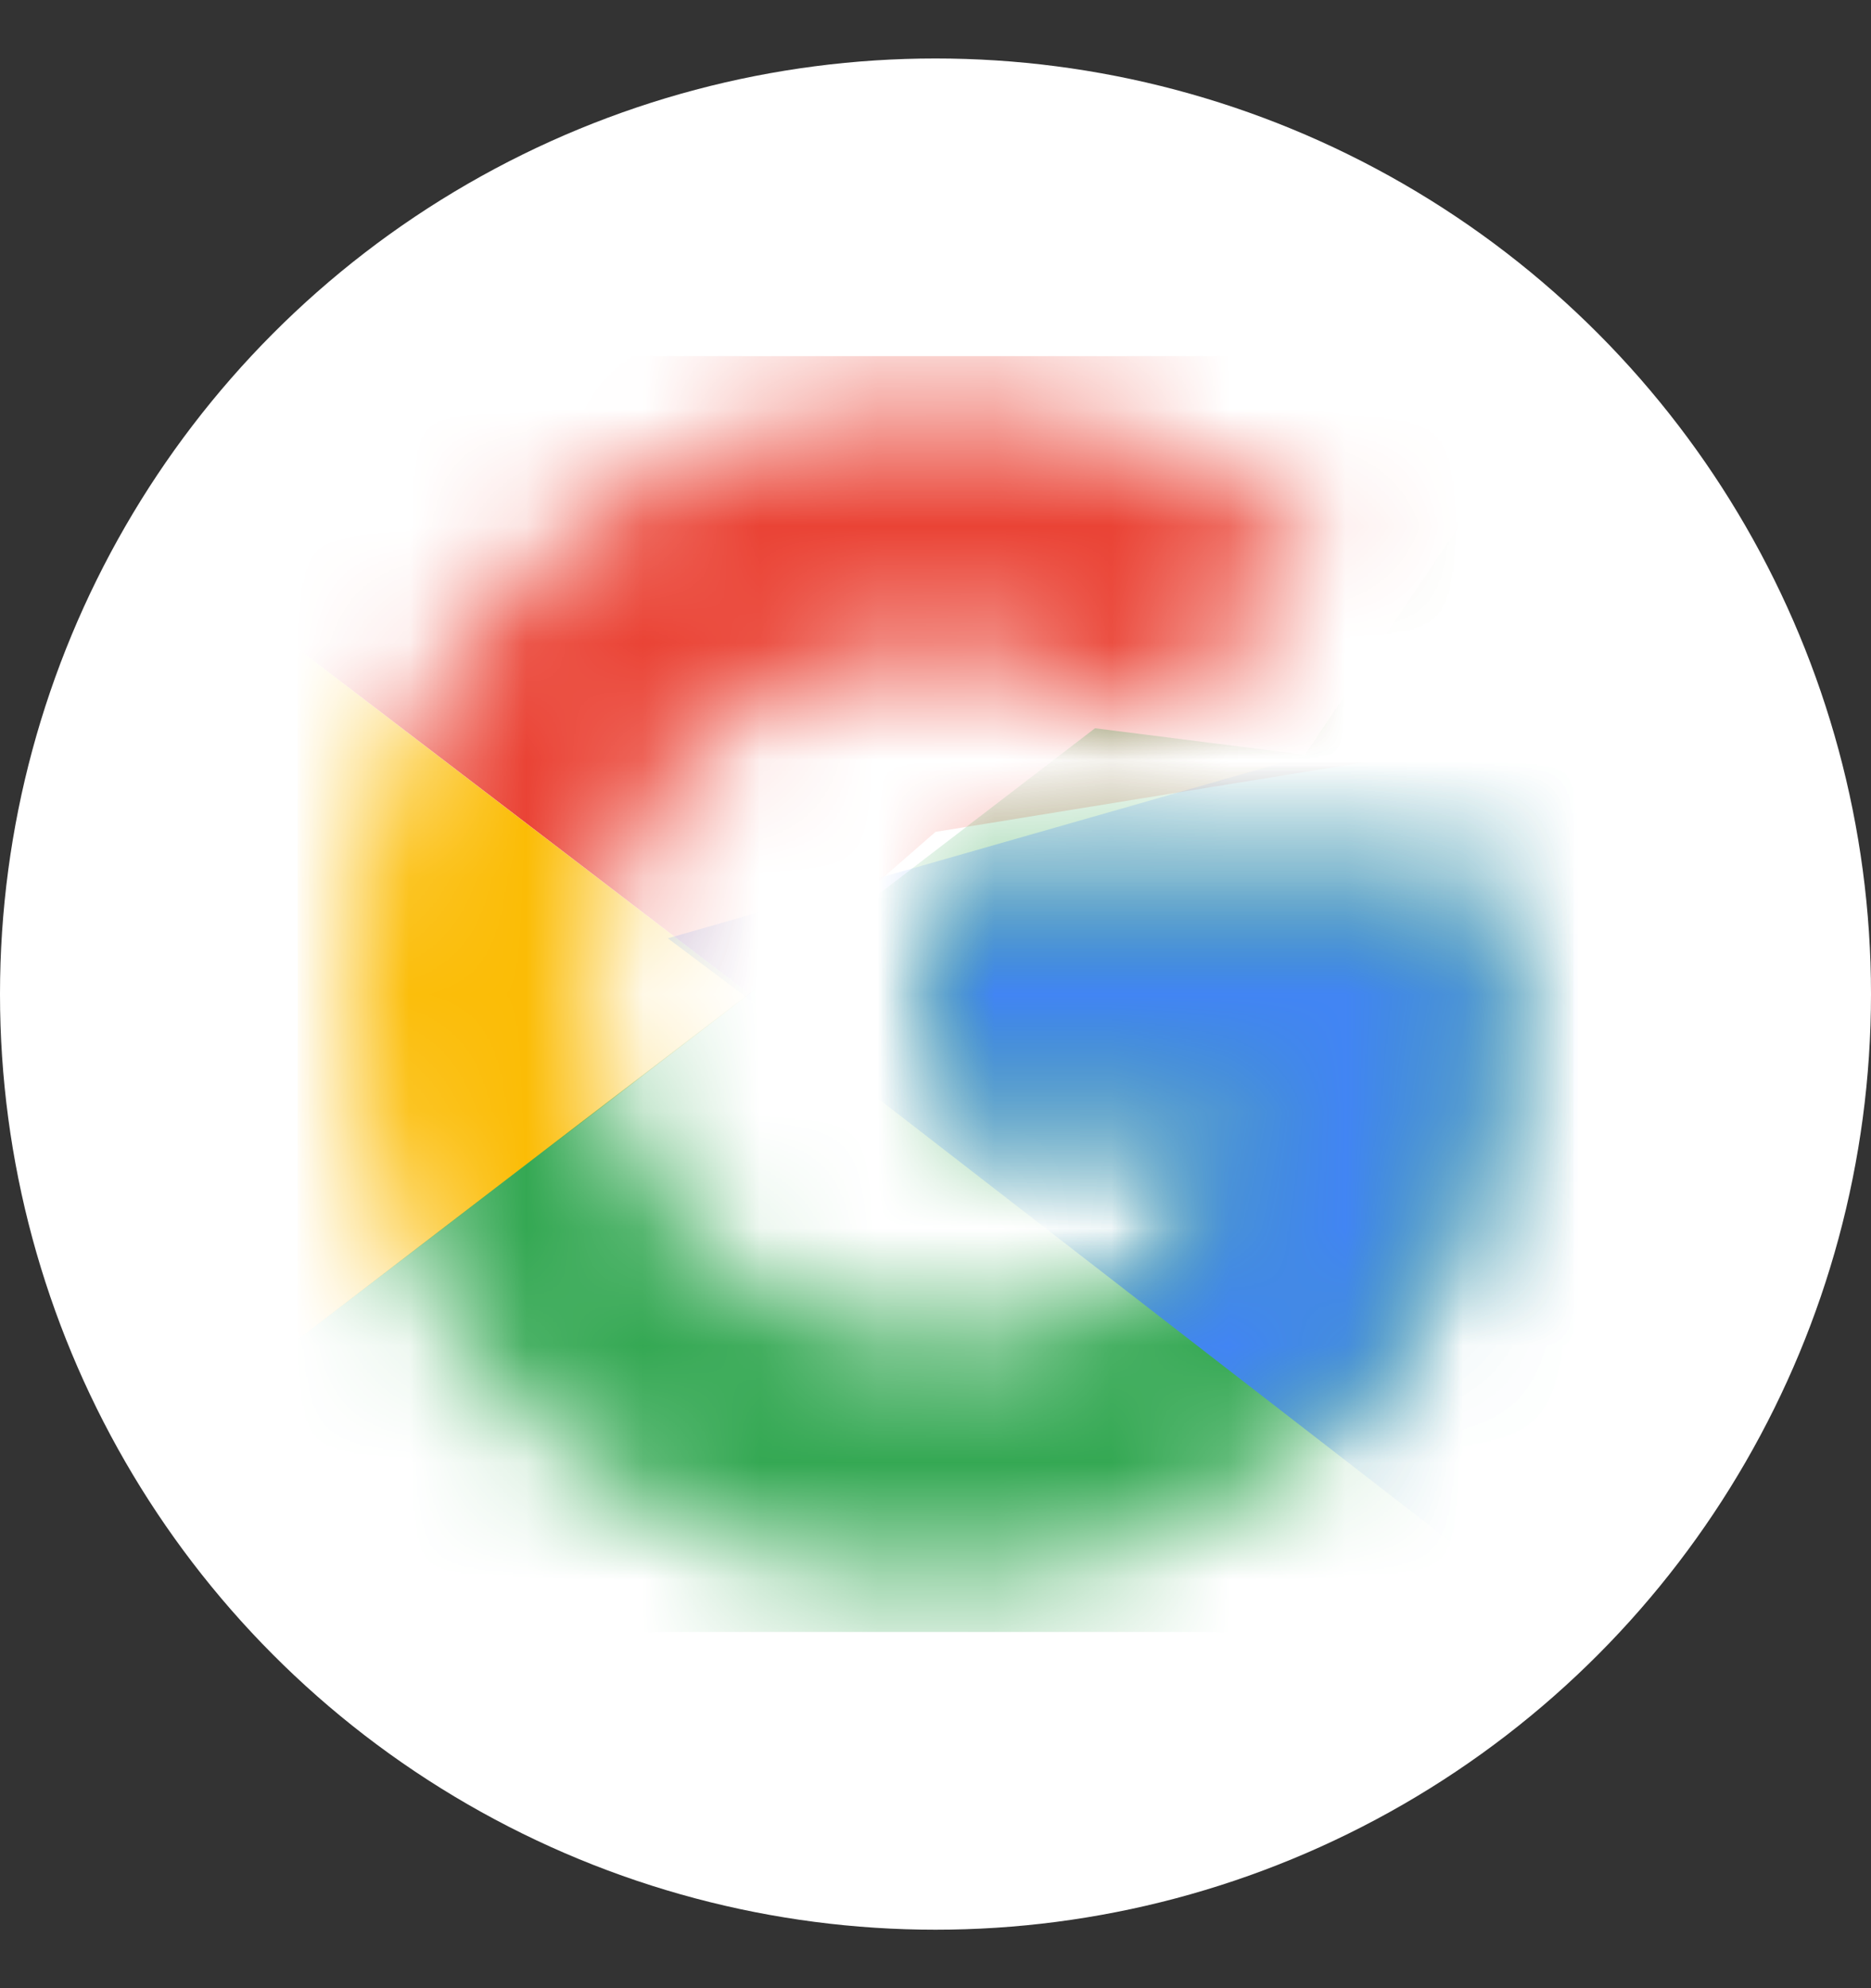 <svg width="16" height="17" viewBox="0 0 16 17" fill="none" xmlns="http://www.w3.org/2000/svg">
<rect x="0" y="0" width="16" height="17" fill="#333333" stroke="none"/>
<circle cx="8" cy="8.5" r="8" fill="white"/>
<mask id="mask0_371_376" style="mask-type:luminance" maskUnits="userSpaceOnUse" x="3" y="3" width="10" height="11">
<path d="M12.659 7.591H8V9.523H10.682C10.432 10.75 9.386 11.454 8 11.454C6.364 11.454 5.045 10.136 5.045 8.5C5.045 6.864 6.364 5.545 8 5.545C8.705 5.545 9.341 5.795 9.841 6.205L11.296 4.75C10.409 3.977 9.273 3.5 8 3.5C5.227 3.5 3 5.727 3 8.5C3 11.273 5.227 13.5 8 13.5C10.5 13.5 12.773 11.682 12.773 8.5C12.773 8.205 12.727 7.886 12.659 7.591Z" fill="white"/>
</mask>
<g mask="url(#mask0_371_376)">
<path d="M2.546 11.455V5.546L6.41 8.5L2.546 11.455Z" fill="#FBBC05"/>
</g>
<mask id="mask1_371_376" style="mask-type:luminance" maskUnits="userSpaceOnUse" x="3" y="3" width="10" height="11">
<path d="M12.659 7.591H8V9.523H10.682C10.432 10.75 9.386 11.454 8 11.454C6.364 11.454 5.045 10.136 5.045 8.5C5.045 6.864 6.364 5.545 8 5.545C8.705 5.545 9.341 5.795 9.841 6.205L11.296 4.75C10.409 3.977 9.273 3.5 8 3.5C5.227 3.5 3 5.727 3 8.5C3 11.273 5.227 13.5 8 13.5C10.5 13.5 12.773 11.682 12.773 8.5C12.773 8.205 12.727 7.886 12.659 7.591Z" fill="white"/>
</mask>
<g mask="url(#mask1_371_376)">
<path d="M2.546 5.545L6.41 8.499L8 7.113L13.455 6.227V3.045H2.546V5.545Z" fill="#EA4335"/>
</g>
<mask id="mask2_371_376" style="mask-type:luminance" maskUnits="userSpaceOnUse" x="3" y="3" width="10" height="11">
<path d="M12.659 7.591H8V9.523H10.682C10.432 10.75 9.386 11.454 8 11.454C6.364 11.454 5.045 10.136 5.045 8.5C5.045 6.864 6.364 5.545 8 5.545C8.705 5.545 9.341 5.795 9.841 6.205L11.296 4.75C10.409 3.977 9.273 3.5 8 3.5C5.227 3.5 3 5.727 3 8.5C3 11.273 5.227 13.5 8 13.5C10.5 13.5 12.773 11.682 12.773 8.5C12.773 8.205 12.727 7.886 12.659 7.591Z" fill="white"/>
</mask>
<g mask="url(#mask2_371_376)">
<path d="M2.546 11.454L9.364 6.227L11.159 6.454L13.455 3.045V13.954H2.546V11.454Z" fill="#34A853"/>
</g>
<mask id="mask3_371_376" style="mask-type:luminance" maskUnits="userSpaceOnUse" x="3" y="3" width="10" height="11">
<path d="M12.659 7.591H8V9.523H10.682C10.432 10.75 9.386 11.454 8 11.454C6.364 11.454 5.045 10.136 5.045 8.5C5.045 6.864 6.364 5.545 8 5.545C8.705 5.545 9.341 5.795 9.841 6.205L11.296 4.75C10.409 3.977 9.273 3.5 8 3.5C5.227 3.5 3 5.727 3 8.5C3 11.273 5.227 13.5 8 13.5C10.5 13.5 12.773 11.682 12.773 8.5C12.773 8.205 12.727 7.886 12.659 7.591Z" fill="white"/>
</mask>
<g mask="url(#mask3_371_376)">
<path d="M13.665 14.159L6.62 8.705L5.711 8.023L13.665 5.75V14.159Z" fill="#4285F4"/>
</g>
</svg>
